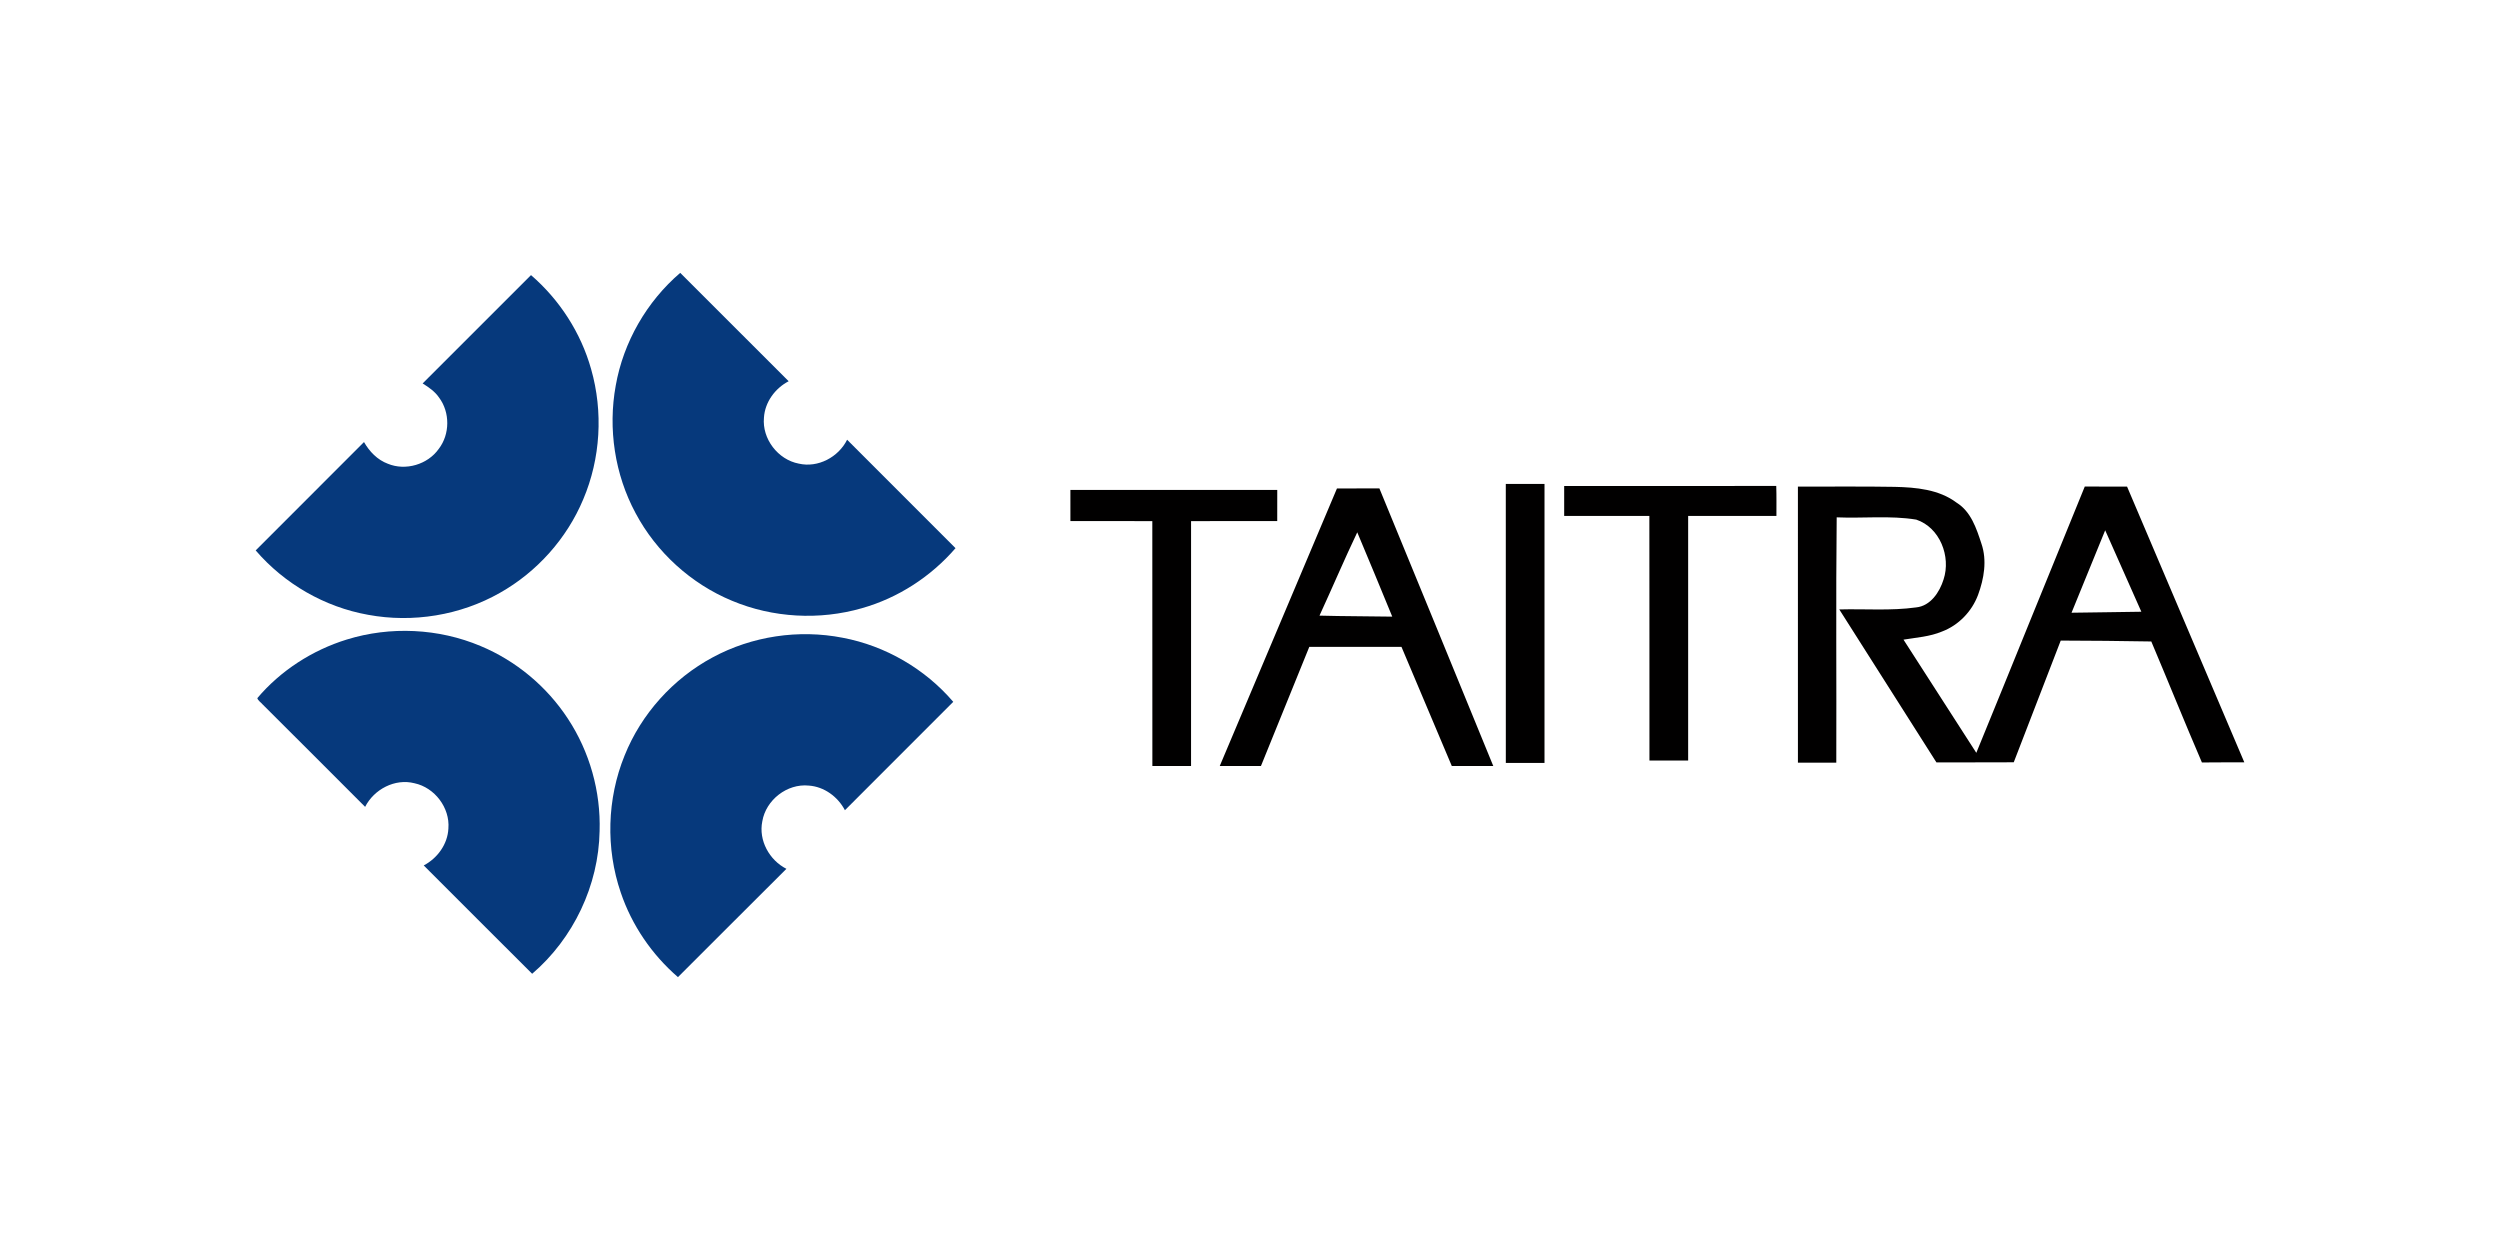 <svg width="176" height="88" viewBox="0 0 176 88" fill="none" xmlns="http://www.w3.org/2000/svg">
<path d="M43.348 27.143C43.889 24.08 45.528 21.233 47.888 19.209C50.434 21.752 52.975 24.298 55.521 26.839C54.564 27.338 53.852 28.308 53.782 29.4C53.642 30.893 54.766 32.36 56.234 32.639C57.586 32.952 59.03 32.182 59.637 30.956C62.179 33.502 64.727 36.045 67.269 38.591C65.539 40.593 63.231 42.094 60.682 42.816C57.69 43.679 54.405 43.498 51.532 42.293C48.651 41.099 46.211 38.878 44.746 36.127C43.28 33.404 42.793 30.181 43.348 27.143Z" fill="#06397C"/>
<path d="M29.754 26.994C32.296 24.451 34.839 21.909 37.383 19.368C39.394 21.103 40.896 23.426 41.615 25.987C42.473 28.988 42.281 32.28 41.059 35.156C39.903 37.915 37.805 40.263 35.2 41.733C32.414 43.32 29.064 43.866 25.914 43.282C22.858 42.736 20.021 41.104 18 38.749C20.541 36.203 23.087 33.666 25.626 31.12C26.007 31.788 26.569 32.375 27.302 32.647C28.555 33.165 30.11 32.704 30.891 31.598C31.68 30.568 31.688 29.03 30.912 27.992C30.62 27.562 30.188 27.265 29.754 26.994Z" fill="#06397C"/>
<path d="M24.416 45.022C27.48 44.074 30.874 44.234 33.83 45.479C36.33 46.521 38.499 48.331 39.981 50.598C41.512 52.922 42.299 55.724 42.212 58.506C42.145 62.328 40.368 66.069 37.464 68.554C34.913 66.018 32.377 63.469 29.831 60.928C30.795 60.417 31.516 59.433 31.567 58.326C31.684 56.866 30.603 55.444 29.177 55.14C27.805 54.789 26.334 55.564 25.705 56.803C23.301 54.399 20.901 51.989 18.49 49.593C18.369 49.445 18.171 49.334 18.115 49.149C19.759 47.206 21.988 45.772 24.416 45.022Z" fill="#06397C"/>
<path d="M50.165 46.283C52.938 44.782 56.233 44.292 59.325 44.898C62.331 45.464 65.121 47.087 67.109 49.409C64.569 51.955 62.025 54.498 59.482 57.04C58.985 56.088 58.019 55.378 56.934 55.305C55.412 55.153 53.919 56.316 53.666 57.822C53.392 59.164 54.162 60.555 55.363 61.166C52.812 63.7 50.276 66.253 47.728 68.79C45.893 67.207 44.477 65.133 43.701 62.834C42.637 59.722 42.732 56.233 43.972 53.188C45.147 50.257 47.384 47.776 50.165 46.283Z" fill="#06397C"/>
<path d="M106.008 34.069C106.915 34.062 107.825 34.066 108.734 34.067C108.736 40.615 108.736 47.165 108.733 53.712C107.825 53.714 106.917 53.714 106.01 53.712C106.008 47.165 106.011 40.617 106.008 34.069Z" fill="#010000"/>
<path d="M110.118 34.215C115.094 34.212 120.07 34.221 125.048 34.21C125.072 34.914 125.058 35.619 125.06 36.322C122.988 36.324 120.917 36.32 118.846 36.324C118.843 42.063 118.844 47.803 118.846 53.542C117.937 53.545 117.029 53.542 116.121 53.544C116.115 47.803 116.126 42.063 116.115 36.322C114.115 36.324 112.116 36.324 110.118 36.322C110.117 35.619 110.117 34.917 110.118 34.215Z" fill="#010000"/>
<path d="M94.122 34.387C95.116 34.382 96.113 34.387 97.109 34.384C99.793 40.892 102.454 47.41 105.126 53.925C104.152 53.927 103.178 53.927 102.206 53.925C101.02 51.132 99.847 48.334 98.664 45.54C96.501 45.538 94.336 45.54 92.174 45.54C91.038 48.334 89.905 51.131 88.771 53.925C87.804 53.927 86.838 53.927 85.871 53.925C88.62 47.411 91.372 40.899 94.122 34.387ZM92.892 43.34C94.599 43.389 96.307 43.38 98.015 43.411C97.197 41.431 96.387 39.447 95.551 37.475C94.629 39.413 93.79 41.39 92.892 43.34Z" fill="#010000"/>
<path d="M126.573 34.257C128.844 34.265 131.114 34.234 133.384 34.275C134.892 34.309 136.503 34.452 137.749 35.391C138.757 36.017 139.145 37.208 139.493 38.275C139.898 39.456 139.675 40.743 139.253 41.886C138.817 43.049 137.885 44.018 136.719 44.459C135.857 44.822 134.917 44.881 134.006 45.031C135.709 47.689 137.429 50.339 139.132 52.999C141.691 46.756 144.21 40.496 146.768 34.253C147.759 34.26 148.752 34.255 149.745 34.257C152.502 40.726 155.25 47.197 158 53.668C157.006 53.677 156.01 53.661 155.015 53.678C153.799 50.852 152.65 47.996 151.451 45.16C149.326 45.128 147.2 45.097 145.075 45.097C143.975 47.953 142.866 50.807 141.768 53.665C139.953 53.678 138.137 53.665 136.324 53.672C134.04 50.085 131.765 46.494 129.486 42.904C131.29 42.855 133.105 43.01 134.898 42.761C135.912 42.659 136.55 41.685 136.828 40.791C137.357 39.181 136.571 37.138 134.905 36.581C133.056 36.279 131.167 36.503 129.303 36.421C129.241 42.177 129.296 47.934 129.275 53.692C128.374 53.692 127.474 53.692 126.574 53.694C126.571 47.214 126.573 40.736 126.573 34.257ZM145.836 43.136C147.475 43.105 149.113 43.1 150.751 43.066C149.901 41.155 149.058 39.241 148.205 37.332C147.413 39.267 146.625 41.201 145.836 43.136Z" fill="#010000"/>
<path d="M75.356 34.493C80.211 34.49 85.064 34.49 89.919 34.493C89.917 35.224 89.917 35.953 89.917 36.683C87.896 36.688 85.873 36.681 83.851 36.686C83.848 42.432 83.853 48.178 83.85 53.925C82.942 53.927 82.034 53.927 81.127 53.925C81.123 48.178 81.128 42.432 81.123 36.686C79.201 36.681 77.28 36.688 75.357 36.683C75.356 35.953 75.357 35.222 75.356 34.493Z" fill="#010000"/>
</svg>
